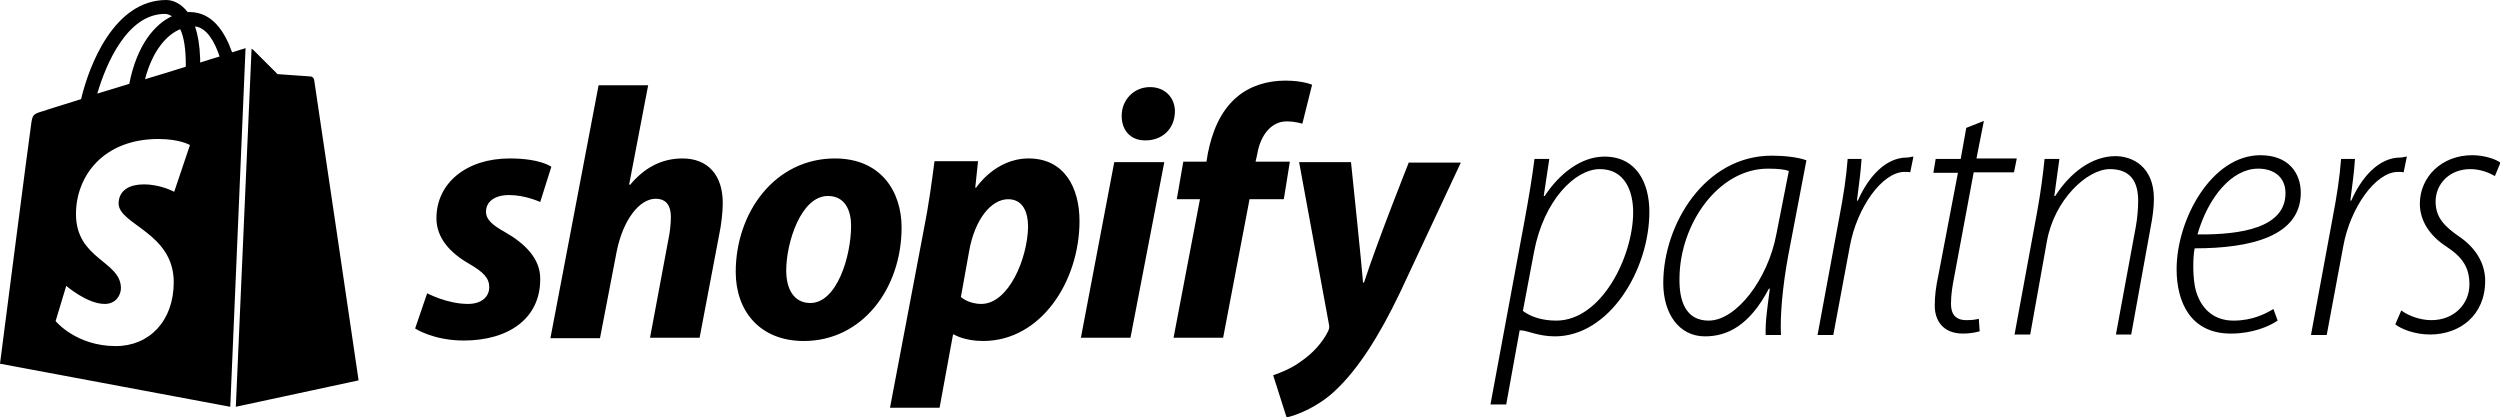 <svg xmlns="http://www.w3.org/2000/svg" viewBox="0 0 539.6 90.1"><path d="M321.7 87.3l7.4-39.9c.9-4.9 1.6-9.1 2.1-13.1h3.2l-1.2 8h.2c3.3-5 8-8.5 12.9-8.5 7 0 9.7 5.8 9.7 11.9 0 12.5-8.6 26.9-20.4 26.9-3.6 0-6-1.3-7.4-1.3h-.2l-2.9 16h-3.4zm7-20.2c1.7 1.3 4.2 2.1 7.2 2.1 9.8 0 16.6-13.9 16.6-23.4 0-4.4-1.7-9.3-7.2-9.3-5.3 0-12.1 6.7-14.2 17.9l-2.4 12.7zm52.4 5.2c-.1-3 .4-6 .9-10h-.2c-4.2 8-9 10.3-13.8 10.3-5.6 0-9-4.9-9-11.5 0-12.7 9-27.5 23.4-27.5 2.6 0 5.6.3 7.5 1L386 55c-1.3 7-1.8 13.3-1.6 17.3h-3.3zm5-35.4c-.8-.3-2.2-.5-4.5-.5-10.7 0-19 11.9-19.1 23.6-.1 4.9 1.3 9.2 6.3 9.2 6 0 12.8-9 14.6-18.6l2.7-13.7zm6.2 35.4l4.7-25.4c.9-4.7 1.5-8.6 1.8-12.6h3c-.2 3-.5 5-1 9h.2c2.2-5 5.9-9.3 10.6-9.3.5 0 1-.2 1.4-.2l-.7 3.4c-.3-.1-.7-.1-1.2-.1-4.9 0-10.3 7.8-11.8 15.9l-3.6 19.3h-3.4zm35.9-46.2l-1.6 8.1h8.7l-.6 3H426l-4.1 22c-.5 2.5-.8 4.4-.8 6.4 0 2.2 1 3.5 3.3 3.5 1.2 0 2-.1 2.7-.3l.2 2.7c-1 .3-2.3.5-3.6.5-4.4 0-6.1-2.9-6.1-6 0-2 .2-3.9.8-6.7l4.2-22h-5.3l.5-3h5.4l1.2-6.7 3.8-1.5zm6.6 46.2l4.9-26.6c.8-4.4 1.3-8.4 1.6-11.4h3.2l-1.1 8h.2c3.2-5 7.9-8.6 13-8.6 3.6 0 8.3 2.2 8.3 9.2 0 1.9-.3 4.1-.7 6.1L460 72.2h-3.3l4.3-23.3c.3-1.7.5-3.7.5-5.6 0-3.9-1.5-6.8-6.1-6.8-4.9 0-12 6.6-13.6 15.6l-3.6 20.1h-3.4zm56.8-3.1c-1.9 1.3-5.5 2.8-10.1 2.8-8.7 0-11.7-6.8-11.7-13.9 0-10.7 7.5-24.6 18.1-24.6 6.1 0 8.7 3.9 8.7 8.1 0 9.4-10.8 12-22.9 12-.4 1.7-.5 6.6.3 9.3 1.3 4.2 4.2 6.3 8.1 6.3 4.1 0 6.9-1.5 8.6-2.5l.9 2.5zm1.7-27.5c0-3.4-2.4-5.3-5.9-5.3-5.7 0-10.8 6.2-13.1 14.2 9.6.1 19-1.5 19-8.9zm5.5 30.6l4.7-25.4c.9-4.7 1.5-8.6 1.8-12.6h3c-.2 3-.5 5-1 9h.2c2.2-5 5.9-9.3 10.6-9.3.5 0 1-.2 1.4-.2l-.7 3.4c-.3-.1-.7-.1-1.2-.1-4.9 0-10.3 7.8-11.8 15.9l-3.6 19.3h-3.4zm19.5-5.3c1.3 1 3.8 2.1 6.5 2.1 4.9 0 8.2-3.5 8.2-7.7 0-3.7-1.5-5.9-5-8.2-3.7-2.4-5.7-5.7-5.7-9.2 0-5.8 4.7-10.5 11.3-10.5 2.5 0 5 .8 6.1 1.6l-1.2 2.9c-1.2-.7-3.1-1.5-5.3-1.5-4.5 0-7.5 3.2-7.5 7 0 3.5 2 5.4 5 7.5 3.6 2.4 5.7 5.8 5.7 9.6 0 7.5-5.5 11.6-11.9 11.6-3.3 0-6.3-1.2-7.5-2.2l1.3-3zM109 50.1c-2.7-1.5-4.1-2.7-4.1-4.4 0-2.2 1.9-3.6 5-3.6 3.5 0 6.7 1.5 6.7 1.5L119 36s-2.3-1.8-9-1.8c-9.3 0-15.8 5.3-15.8 12.9 0 4.3 3 7.5 7 9.8 3.3 1.9 4.4 3.2 4.4 5.1 0 2-1.6 3.6-4.6 3.6-4.5 0-8.8-2.3-8.8-2.3l-2.6 7.6s3.9 2.6 10.5 2.6c9.6 0 16.5-4.7 16.5-13.2.1-4.5-3.4-7.8-7.6-10.2zm38.3-15.9c-4.7 0-8.4 2.2-11.3 5.7l-.2-.1 4.1-21.4h-10.7L118.8 73h10.7l3.6-18.7c1.4-7 5-11.4 8.4-11.4 2.4 0 3.3 1.6 3.3 3.9 0 1.5-.2 3.3-.5 4.7l-4 21.4H151l4.2-22.1c.5-2.3.8-5.1.8-7 0-6-3.2-9.6-8.7-9.6zm32.9 0c-12.9 0-21.4 11.6-21.4 24.5 0 8.3 5.1 14.9 14.7 14.9 12.6 0 21.1-11.3 21.1-24.5 0-7.7-4.4-14.9-14.4-14.9zm-5.3 31.2c-3.6 0-5.2-3.1-5.2-7 0-6.1 3.2-16.1 9-16.1 3.8 0 5 3.3 5 6.4 0 6.7-3.1 16.7-8.8 16.7zM222 34.2c-7.2 0-11.3 6.3-11.3 6.3h-.2l.6-5.7h-9.4c-.5 3.9-1.3 9.8-2.2 14.2l-7.4 39h10.7l2.9-15.8h.2s2.2 1.4 6.3 1.4c12.5 0 20.8-12.9 20.8-25.9 0-7.1-3.2-13.5-11-13.5zm-10.2 31.4c-2.8 0-4.4-1.5-4.4-1.5l1.8-10c1.2-6.7 4.7-11.1 8.4-11.1 3.3 0 4.3 3 4.3 5.9-.1 6.9-4.2 16.7-10.1 16.7zm36.4-46.8c-3.4 0-6.1 2.7-6.1 6.2 0 3.2 2 5.3 5 5.3h.2c3.3 0 6.2-2.2 6.3-6.2 0-3-2.1-5.3-5.4-5.3zm-14.9 54.1H244l7.3-37.9h-10.8m37.9-.1H271l.4-1.8c.6-3.6 2.8-6.9 6.3-6.9 1.9 0 3.4.5 3.4.5l2.1-8.4s-1.9-.9-5.8-.9c-3.8 0-7.6 1.1-10.5 3.6-3.6 3.1-5.3 7.6-6.2 12.1l-.3 1.8h-5L254 43h5l-5.7 29.9H264l5.7-29.9h7.4l1.3-8.1zm25.7.1s-6.7 16.8-9.7 26h-.2c-.2-3-2.6-26-2.6-26h-11.2l6.4 34.8c.2.8.1 1.2-.2 1.8-1.2 2.4-3.3 4.7-5.8 6.4-2 1.5-4.3 2.4-6 3l2.9 9.1c2.2-.5 6.7-2.2 10.5-5.8 4.9-4.6 9.4-11.6 14-21.2l13.1-28h-11.2zM50.9 87.8l26.5-5.7s-9.5-64.5-9.6-64.9c-.1-.4-.4-.7-.8-.7-.3 0-7.1-.5-7.1-.5l-5.2-5.2c-.1-.1-.3-.2-.4-.3l-3.4 77.3zM53 10.4c-.1 0-.2 0-.3.1-.1 0-1 .3-2.6.8-1.6-4.5-4.3-8.7-9.2-8.7h-.4C39.1.8 37.4 0 35.9 0 24.6 0 19.2 14.2 17.5 21.4c-4.4 1.4-7.5 2.3-7.9 2.5-2.5.7-2.6.8-2.9 3.1C6.4 28.8 0 78.5 0 78.5l49.7 9.3L53 10.4zm-12.9 3.5v.5c-2.8.9-5.8 1.8-8.8 2.7 1.7-6.5 4.9-9.7 7.6-10.8.8 1.7 1.2 4.2 1.2 7.6zM35.6 3c.5 0 1 .2 1.5.5-3.6 1.7-7.5 6-9.2 14.6-2.4.7-4.8 1.5-6.9 2.1C22.9 13.7 27.5 3 35.6 3zm2 38.4s-2.9-1.6-6.5-1.6c-5.3 0-5.5 3.3-5.5 4.1 0 4.6 11.9 6.3 11.9 17 0 8.4-5.3 13.8-12.5 13.8-8.6 0-13-5.4-13-5.4l2.3-7.6s4.5 3.9 8.3 3.9c2.5 0 3.5-2 3.5-3.4 0-5.9-9.7-6.2-9.7-16C16.4 38 22.3 30 34.2 30c4.6 0 6.8 1.3 6.8 1.3l-3.4 10.1zm4.5-35.7c2.5.3 4.2 3.2 5.3 6.5-1.3.4-2.7.8-4.2 1.3v-.9c-.1-2.9-.5-5.1-1.1-6.9z"/></svg>